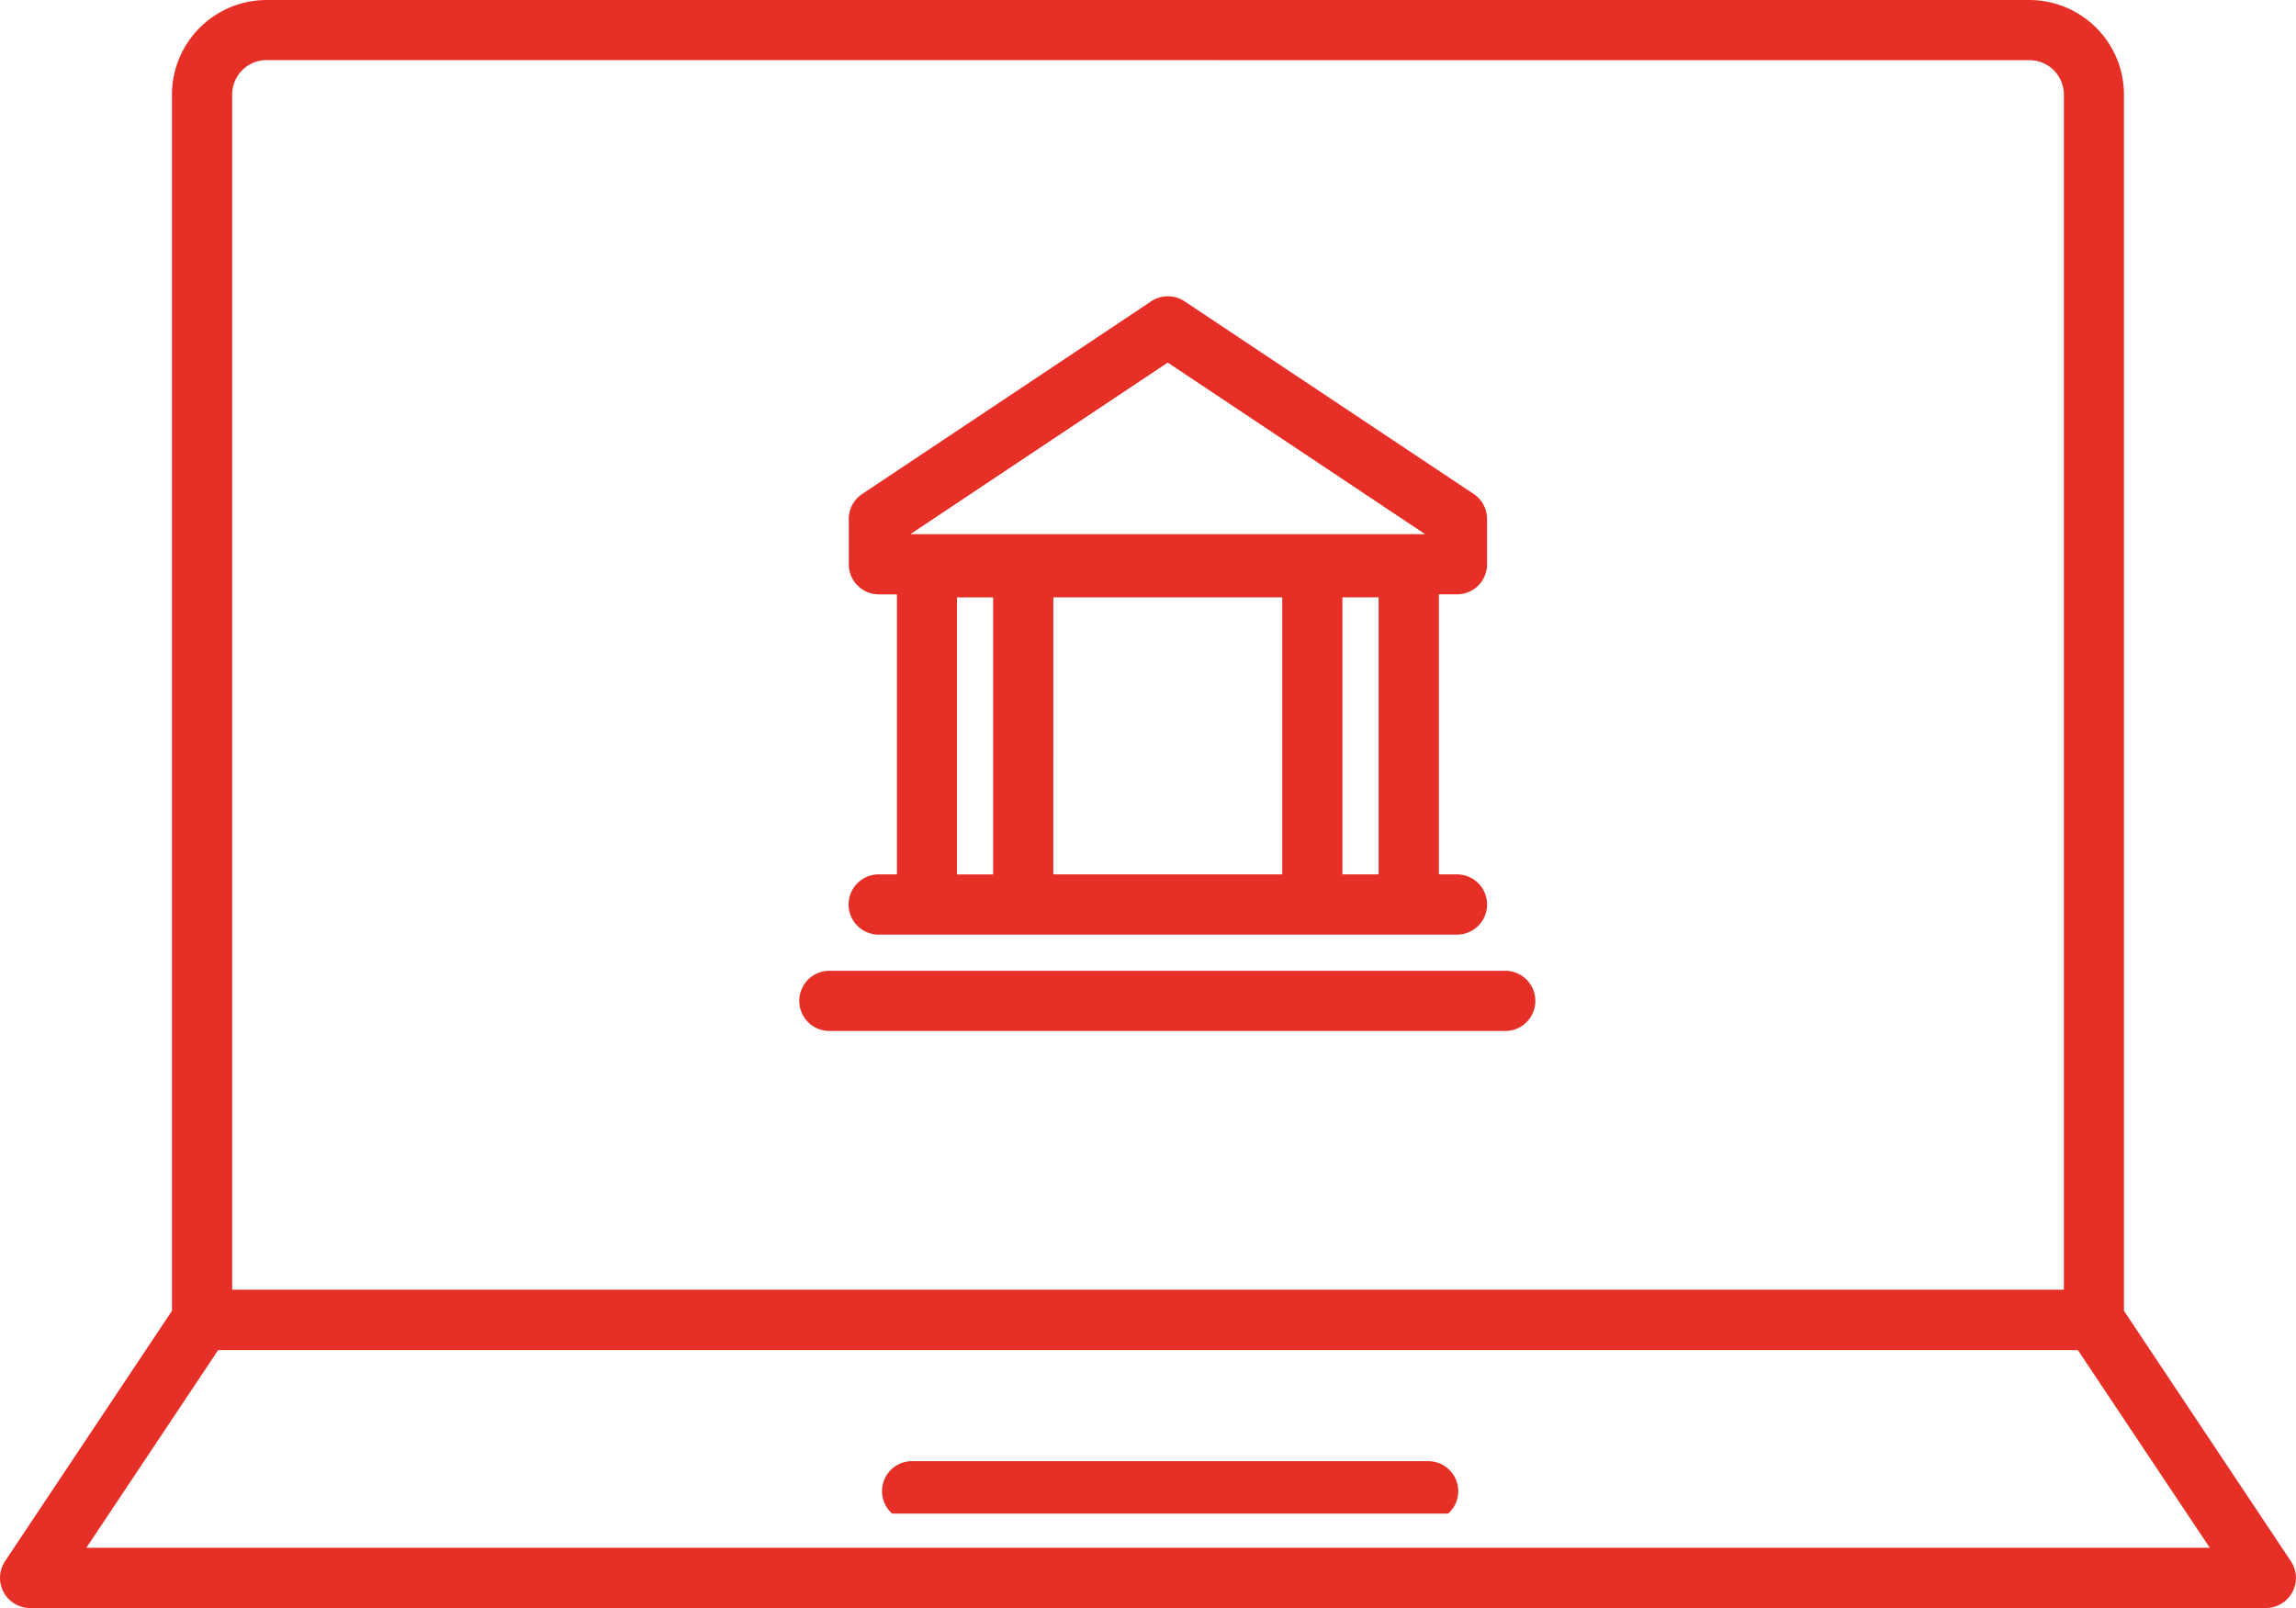<svg xmlns="http://www.w3.org/2000/svg" width="103.479" height="72.478" viewBox="0 0 103.479 72.478">
  <g id="Raggruppa_850" data-name="Raggruppa 850" transform="translate(-808.115 -159.791)">
    <g id="Raggruppa_844" data-name="Raggruppa 844" transform="translate(808.115 159.791)">
      <g id="Raggruppa_843" data-name="Raggruppa 843">
        <path id="Tracciato_969" data-name="Tracciato 969" d="M809.47,232.268a1.358,1.358,0,0,1-1.128-2.11l7.523-11.285V164.054a4.271,4.271,0,0,1,4.263-4.263h79.45a4.272,4.272,0,0,1,4.263,4.263v54.819l7.521,11.285a1.356,1.356,0,0,1-1.128,2.11Zm98.238-2.715-5.946-8.912H817.949l-5.941,8.912ZM820.128,162.5a1.55,1.55,0,0,0-1.549,1.55v53.871h82.553V164.054a1.551,1.551,0,0,0-1.551-1.55Z" transform="translate(-808.115 -159.791)" fill="#e63027"/>
      </g>
      <path id="Tracciato_970" data-name="Tracciato 970" d="M865.088,205.268a1.357,1.357,0,0,0,0,2.715H891.15a1.357,1.357,0,0,0,0-2.715h-.814V192.646h.814a1.356,1.356,0,0,0,1.357-1.354v-2.041a1.355,1.355,0,0,0-.6-1.128l-13.033-8.684a1.355,1.355,0,0,0-1.506,0l-13.028,8.686a1.354,1.354,0,0,0-.6,1.128v2.037a1.356,1.356,0,0,0,1.354,1.357h.816v12.621Zm7.872-12.486h10.315v12.486H872.959Zm13.028,12.486V192.782h1.63v12.486ZM878.116,182.2l11.6,7.734h-23.2Zm-9.5,10.583h1.63v12.486h-1.63Z" transform="translate(-825.486 -165.857)" fill="#e63027"/>
      <path id="Tracciato_971" data-name="Tracciato 971" d="M892.317,223.421h-30.4a1.357,1.357,0,1,0-.061,2.713h30.461a1.357,1.357,0,0,0,.061-2.713h-.062Z" transform="translate(-824.486 -179.665)" fill="#e63027"/>
    </g>
    <g id="Raggruppa_849" data-name="Raggruppa 849" transform="translate(847.867 225.648)">
      <path id="Tracciato_988" data-name="Tracciato 988" d="M891.892,256.917a1.357,1.357,0,0,0-1.358-1.356H867.279a1.352,1.352,0,0,0-.9,2.365h25.058A1.348,1.348,0,0,0,891.892,256.917Z" transform="translate(-865.922 -255.561)" fill="#e63027"/>
    </g>
  </g>
</svg>
